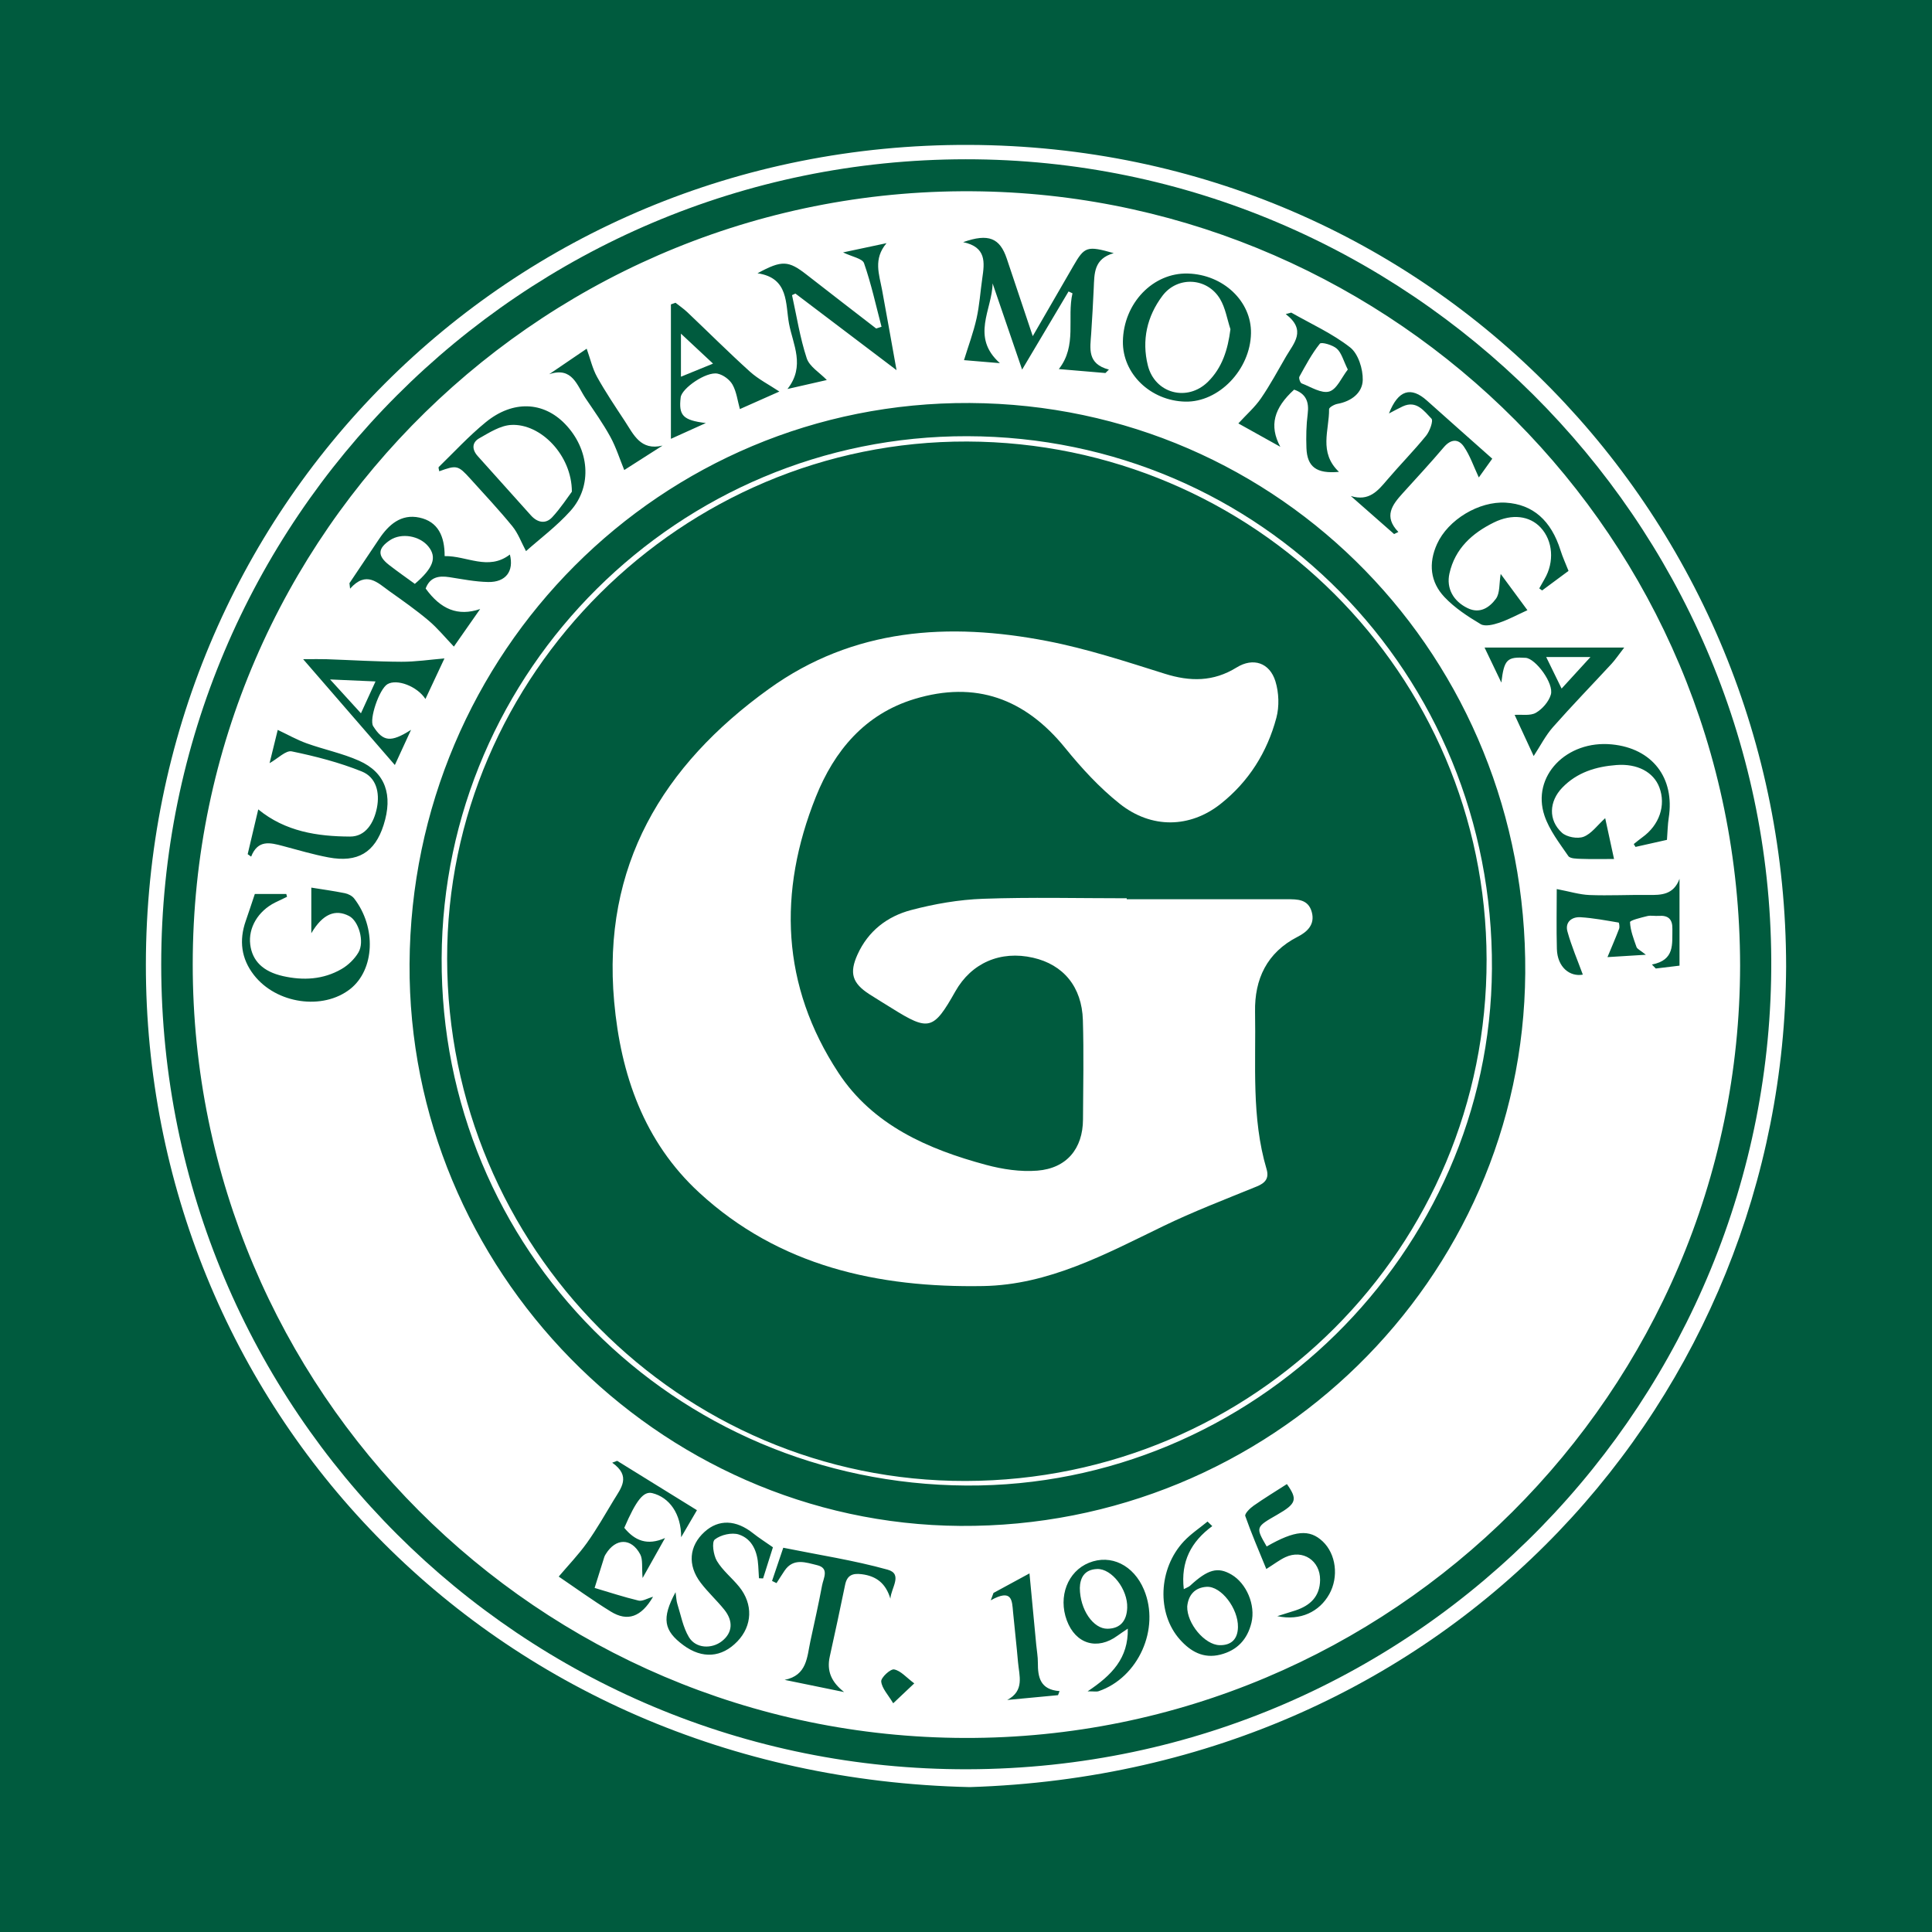 <?xml version="1.0" encoding="utf-8"?>
<!-- Generator: Adobe Illustrator 17.0.0, SVG Export Plug-In . SVG Version: 6.00 Build 0)  -->
<!DOCTYPE svg PUBLIC "-//W3C//DTD SVG 1.1//EN" "http://www.w3.org/Graphics/SVG/1.1/DTD/svg11.dtd">
<svg version="1.1" id="Layer_1" xmlns="http://www.w3.org/2000/svg" xmlns:xlink="http://www.w3.org/1999/xlink" x="0px" y="0px"
	 width="200px" height="200px" viewBox="0 0 200 200" enable-background="new 0 0 200 200" xml:space="preserve">
<rect fill="#005B3E" width="200" height="200"/>
<g>
	<path fill="#FFFFFF" d="M184.899,100.053c-0.194,44.306-34.473,83.383-84.51,84.947c-49.949-1.125-85.324-39.767-85.288-85.167
		C15.137,52.862,52.534,14.847,100.271,15C148.318,15.155,184.874,53.86,184.899,100.053z M16.689,99.861
		c0.007,46.09,37.279,83.405,83.481,83.292c47.131-0.115,83.425-38.775,83.19-83.824c-0.238-45.448-37.677-82.869-83.383-82.841
		C53.985,16.518,16.683,53.858,16.689,99.861z"/>
	<path fill="#FFFFFF" d="M180.135,99.951c-0.047,44.14-36.106,80.067-80.253,79.961c-44.161-0.106-79.931-35.942-79.931-80.082
		c0-44.868,36.959-80.867,81.66-80.018C144.35,20.625,180.076,55.485,180.135,99.951z M42.397,99.768
		c-0.194,31.61,25.644,57.983,57.013,58.194c32.004,0.215,58.246-25.457,58.483-57.214c0.244-32.651-25.274-58.847-57.5-59.029
		C68.484,41.539,42.595,67.452,42.397,99.768z M106.91,34.797c-0.987-2.947-1.835-5.488-2.69-8.028
		c-0.715-2.126-1.881-2.634-4.515-1.702c2.427,0.511,2.217,2.11,1.982,3.73c-0.202,1.391-0.289,2.805-0.595,4.172
		c-0.32,1.433-0.84,2.821-1.299,4.313c0.877,0.074,2.162,0.182,3.715,0.312c-3.053-2.728-0.787-5.56-0.754-8.258
		c0.963,2.813,1.926,5.626,3.055,8.925c1.801-3.03,3.304-5.56,4.808-8.089c0.135,0.064,0.27,0.128,0.406,0.191
		c-0.593,2.576,0.501,5.416-1.413,7.844c1.635,0.139,3.229,0.274,4.823,0.409c0.121-0.119,0.241-0.238,0.362-0.357
		c-2.286-0.596-1.938-2.198-1.836-3.718c0.105-1.571,0.193-3.143,0.265-4.716c0.068-1.492-0.007-3.039,2.07-3.619
		c-2.765-0.784-3.022-0.688-4.182,1.326C109.78,29.841,108.442,32.146,106.91,34.797z M138.608,48.847
		c-2.129-2.025-0.993-4.34-1.023-6.487c-0.003-0.186,0.539-0.493,0.863-0.551c1.441-0.26,2.591-1.134,2.623-2.473
		c0.027-1.141-0.467-2.714-1.301-3.369c-1.842-1.445-4.044-2.432-6.099-3.606c-0.191,0.051-0.381,0.102-0.572,0.154
		c2.187,1.677,0.836,3.006,0.037,4.379c-0.849,1.46-1.648,2.956-2.603,4.344c-0.634,0.922-1.504,1.683-2.34,2.594
		c1.163,0.648,2.608,1.453,4.344,2.421c-1.181-2.201-0.655-4.015,1.429-5.918c1.219,0.413,1.566,1.254,1.407,2.502
		c-0.149,1.167-0.174,2.36-0.131,3.538C135.313,48.327,136.274,49.064,138.608,48.847z M36.175,60.371
		c0.022,0.189,0.044,0.379,0.066,0.568c1.688-1.896,2.859-0.603,4.07,0.259c1.373,0.976,2.757,1.947,4.043,3.031
		c0.939,0.791,1.726,1.762,2.631,2.706c0.726-1.038,1.648-2.356,2.72-3.889c-2.3,0.783-4.079,0.038-5.641-2.123
		c0.444-1.186,1.354-1.346,2.462-1.174c1.33,0.207,2.666,0.474,4.004,0.501c1.841,0.037,2.687-1.131,2.253-2.845
		c-2.236,1.717-4.461,0.116-6.754,0.164c0.008-2.047-0.676-3.572-2.608-3.987c-1.898-0.408-3.182,0.725-4.18,2.219
		C38.222,57.327,37.198,58.848,36.175,60.371z M54.452,57.053c1.42-1.267,3.177-2.574,4.608-4.172
		c2.302-2.572,1.958-6.392-0.576-9.004c-2.249-2.317-5.389-2.462-8.194-0.174c-1.732,1.413-3.263,3.075-4.869,4.641
		c-0.063,0.062,0.03,0.283,0.052,0.442c1.805-0.655,1.945-0.631,3.217,0.776c1.469,1.625,2.969,3.227,4.354,4.922
		C53.633,55.205,53.962,56.138,54.452,57.053z M116.242,35.332c-0.055,3.347,2.852,6.159,6.453,6.244
		c3.474,0.082,6.737-3.309,6.807-7.072c0.061-3.308-2.862-6.079-6.528-6.188C119.36,28.208,116.306,31.391,116.242,35.332z
		 M81.991,30.554c0.116-0.055,0.233-0.11,0.349-0.165c3.356,2.542,6.712,5.084,10.469,7.929c-0.567-3.151-1.023-5.735-1.499-8.315
		c-0.294-1.591-0.932-3.187,0.463-4.831c-1.629,0.346-2.942,0.626-4.5,0.957c0.927,0.452,2.001,0.627,2.172,1.117
		c0.746,2.144,1.231,4.379,1.81,6.581c-0.184,0.06-0.369,0.12-0.553,0.181c-2.397-1.854-4.801-3.698-7.188-5.564
		c-1.896-1.483-2.563-1.533-5.097-0.154c3.271,0.477,2.878,3.173,3.263,5.222c0.404,2.148,1.707,4.379-0.161,6.757
		c1.648-0.376,3.022-0.689,4.073-0.929c-0.746-0.774-1.797-1.388-2.081-2.254C82.814,34.97,82.474,32.739,81.991,30.554z
		 M67.605,165.296c-0.61,0.174-1.104,0.492-1.501,0.397c-1.534-0.366-3.036-0.863-4.55-1.311c0.335-1.071,0.668-2.142,1.006-3.211
		c0.033-0.106,0.095-0.204,0.154-0.3c1.025-1.66,2.636-1.689,3.559,0.028c0.29,0.54,0.15,1.31,0.248,2.455
		c0.918-1.635,1.62-2.885,2.322-4.136c-1.852,0.814-3.129,0.267-4.218-1.058c1.251-2.893,2.002-3.813,2.899-3.592
		c1.761,0.433,2.997,2.127,2.989,4.564c0.657-1.124,1.112-1.902,1.635-2.798c-2.844-1.759-5.553-3.434-8.261-5.11
		c-0.17,0.065-0.341,0.129-0.511,0.194c1.994,1.401,0.903,2.637,0.158,3.871c-0.901,1.492-1.764,3.014-2.775,4.429
		c-0.882,1.234-1.947,2.338-2.921,3.489c1.587,1.074,3.441,2.42,5.387,3.619C64.967,167.9,66.379,167.397,67.605,165.296z
		 M155.35,59.413c-0.169,1.009-0.063,1.987-0.493,2.571c-0.652,0.886-1.644,1.595-2.931,0.97c-1.483-0.72-2.223-2.055-1.879-3.591
		c0.577-2.573,2.347-4.167,4.598-5.276c1.892-0.933,3.711-0.689,4.842,0.525c1.277,1.371,1.44,3.56,0.401,5.335
		c-0.186,0.318-0.363,0.642-0.544,0.963c0.099,0.071,0.197,0.142,0.296,0.213c0.923-0.684,1.847-1.368,2.733-2.025
		c-0.307-0.779-0.609-1.429-0.821-2.106c-0.975-3.116-2.866-4.783-5.67-4.957c-2.772-0.173-5.984,1.762-7.124,4.286
		c-0.903,1.998-0.699,3.934,0.777,5.492c1.06,1.119,2.409,2.005,3.745,2.798c0.455,0.27,1.306,0.06,1.905-0.141
		c0.978-0.329,1.897-0.831,2.934-1.303C157.314,62.076,156.345,60.763,155.35,59.413z M161.154,92.036
		c0,1.94-0.044,4.069,0.013,6.196c0.051,1.893,1.343,2.909,2.687,2.662c-0.529-1.45-1.171-2.931-1.595-4.471
		c-0.263-0.956,0.441-1.529,1.358-1.472c1.32,0.082,2.631,0.333,3.939,0.552c0.057,0.01,0.126,0.449,0.055,0.637
		c-0.368,0.966-0.78,1.915-1.206,2.941c1.025-0.063,2.29-0.141,3.975-0.245c-0.583-0.469-0.898-0.594-0.971-0.804
		c-0.295-0.841-0.633-1.704-0.67-2.57c-0.008-0.189,1.146-0.471,1.785-0.628c0.372-0.091,0.786,0.009,1.177-0.022
		c0.999-0.078,1.448,0.346,1.424,1.367c-0.037,1.54,0.272,3.209-2.12,3.669c0.134,0.138,0.268,0.275,0.401,0.413
		c0.843-0.102,1.686-0.204,2.456-0.297c0-3.082,0-6.035,0-8.988c-0.615,1.66-1.884,1.689-3.239,1.671
		c-2.024-0.027-4.052,0.085-6.073,0.007C163.51,92.612,162.481,92.287,161.154,92.036z M166.169,84.696
		c-0.827,0.751-1.425,1.616-2.235,1.925c-0.625,0.239-1.75,0.035-2.245-0.418c-1.429-1.307-1.33-3.241,0.027-4.654
		c1.53-1.593,3.49-2.191,5.619-2.353c2.162-0.164,3.838,0.723,4.44,2.312c0.703,1.858,0.002,3.908-1.763,5.174
		c-0.305,0.219-0.591,0.463-0.886,0.696c0.061,0.098,0.122,0.197,0.182,0.295c1.121-0.252,2.242-0.504,3.255-0.732
		c0.067-0.864,0.074-1.577,0.183-2.274c0.646-4.145-1.701-7.195-5.879-7.606c-4.705-0.464-8.352,3.302-6.981,7.38
		c0.506,1.503,1.551,2.84,2.464,4.175c0.191,0.279,0.883,0.276,1.348,0.293c1.093,0.04,2.188,0.013,3.386,0.013
		C166.794,87.576,166.45,85.993,166.169,84.696z M26.379,92.545c-0.34,1.012-0.631,1.907-0.941,2.795
		c-0.702,2.009-0.472,3.89,0.836,5.579c2.327,3.007,7.157,3.695,9.989,1.454c2.516-1.992,2.717-6.371,0.396-9.366
		c-0.21-0.271-0.613-0.474-0.959-0.544c-1.171-0.236-2.356-0.398-3.473-0.578c0,1.325,0,2.883,0,4.725
		c1.179-2.008,2.49-2.528,3.916-1.782c0.981,0.513,1.622,2.643,0.963,3.767c-0.405,0.69-1.067,1.326-1.763,1.727
		c-1.886,1.087-3.956,1.197-6.05,0.723c-2.066-0.467-3.176-1.57-3.388-3.264c-0.217-1.735,0.809-3.47,2.578-4.353
		c0.408-0.203,0.821-0.395,1.231-0.592c-0.026-0.097-0.052-0.195-0.078-0.292C28.554,92.545,27.471,92.545,26.379,92.545z
		 M87.384,175.162c-1.293-1.016-1.829-2.142-1.483-3.693c0.55-2.467,1.074-4.94,1.586-7.415c0.203-0.982,0.759-1.212,1.714-1.093
		c1.544,0.193,2.503,0.971,2.972,2.536c0.061-1.095,1.326-2.557-0.289-3.006c-3.494-0.972-7.105-1.521-10.8-2.269
		c-0.413,1.222-0.788,2.329-1.162,3.437c0.154,0.075,0.309,0.149,0.463,0.224c0.277-0.428,0.547-0.861,0.831-1.283
		c0.915-1.357,2.213-0.85,3.366-0.575c1.302,0.31,0.659,1.348,0.52,2.092c-0.361,1.933-0.796,3.851-1.21,5.774
		c-0.354,1.64-0.334,3.541-2.668,4.009C83.276,174.319,85.33,174.741,87.384,175.162z M25.639,88.424
		c0.12,0.084,0.239,0.169,0.359,0.253c0.7-1.781,1.971-1.448,3.262-1.107c1.577,0.417,3.146,0.888,4.746,1.188
		c3.029,0.568,4.8-0.516,5.704-3.351c0.991-3.105,0.193-5.438-2.533-6.654c-1.734-0.774-3.638-1.159-5.434-1.805
		c-1.014-0.365-1.965-0.905-2.992-1.389c-0.23,0.938-0.536,2.182-0.845,3.444c0.874-0.491,1.686-1.347,2.296-1.221
		c2.46,0.509,4.928,1.145,7.253,2.082c1.488,0.6,1.878,2.169,1.564,3.758c-0.308,1.559-1.167,2.985-2.783,2.978
		c-3.368-0.014-6.698-0.515-9.502-2.813C26.394,85.224,26.017,86.824,25.639,88.424z M80.013,160.174
		c-0.809-0.567-1.456-0.974-2.05-1.447c-1.768-1.409-3.567-1.475-5.029-0.149c-1.601,1.452-1.788,3.441-0.399,5.269
		c0.745,0.98,1.668,1.822,2.441,2.783c0.964,1.198,0.846,2.4-0.232,3.253c-1.069,0.845-2.718,0.774-3.428-0.408
		c-0.611-1.018-0.83-2.275-1.197-3.434c-0.099-0.312-0.104-0.654-0.187-1.219c-1.462,2.714-1.229,3.98,0.815,5.489
		c1.949,1.439,3.966,1.295,5.589-0.398c1.548-1.614,1.643-3.85,0.184-5.651c-0.742-0.916-1.712-1.677-2.306-2.671
		c-0.365-0.612-0.553-1.955-0.221-2.221c0.609-0.488,1.775-0.759,2.505-0.514c1.388,0.466,1.913,1.788,1.995,3.233
		c0.024,0.43,0.05,0.861,0.075,1.291c0.142,0.006,0.285,0.011,0.427,0.017C79.342,162.297,79.689,161.198,80.013,160.174z
		 M46.009,68.16c-1.477,0.122-2.972,0.352-4.465,0.345c-2.583-0.012-5.165-0.175-7.748-0.264c-0.634-0.022-1.269-0.003-2.415-0.003
		c3.416,3.943,6.458,7.454,9.493,10.957c0.457-0.992,1.011-2.196,1.676-3.641c-2.111,1.342-2.899,1.222-3.918-0.38
		c-0.441-0.694,0.626-3.841,1.474-4.346c0.975-0.581,3.08,0.21,3.935,1.532C44.751,70.846,45.441,69.374,46.009,68.16z
		 M125.494,157.983c-0.163-0.158-0.327-0.315-0.49-0.473c-0.822,0.677-1.729,1.275-2.451,2.046
		c-2.653,2.834-2.829,7.464-0.404,10.176c1.098,1.228,2.423,1.998,4.179,1.556c1.759-0.443,2.805-1.587,3.222-3.308
		c0.443-1.828-0.511-4.066-2.067-4.979c-1.414-0.83-2.444-0.549-4.281,1.148c-0.142,0.131-0.346,0.193-0.656,0.359
		C122.214,161.648,123.308,159.589,125.494,157.983z M112.59,175.086c0.719,0,0.94,0.054,1.121-0.008
		c4.137-1.407,6.405-6.474,4.714-10.51c-1.067-2.548-3.427-3.706-5.69-2.792c-2.209,0.891-3.214,3.501-2.299,5.968
		c0.908,2.449,3.154,3.123,5.251,1.58c0.291-0.214,0.596-0.409,1.062-0.727C116.809,171.641,115.125,173.401,112.59,175.086z
		 M168.139,67.035c-5.143,0-9.775,0-14.458,0c0.506,1.056,1.057,2.206,1.738,3.627c0.286-2.407,0.598-2.684,2.514-2.563
		c1.025,0.065,2.954,2.654,2.609,3.81c-0.218,0.732-0.878,1.493-1.549,1.879c-0.582,0.336-1.457,0.164-2.199,0.216
		c0.697,1.506,1.391,3.006,1.972,4.262c0.687-1.048,1.226-2.121,1.994-2.992c1.972-2.234,4.05-4.374,6.073-6.563
		C167.189,68.327,167.481,67.886,168.139,67.035z M144.318,55.286c0.147-0.073,0.293-0.145,0.44-0.218
		c-1.551-1.603-0.639-2.804,0.433-3.989c1.433-1.584,2.889-3.149,4.269-4.778c0.73-0.862,1.507-0.899,2.075-0.074
		c0.645,0.937,1.017,2.062,1.552,3.2c0.349-0.488,0.844-1.179,1.391-1.944c-2.324-2.065-4.548-4.029-6.758-6.01
		c-1.658-1.486-2.978-1.114-3.936,1.329c0.576-0.297,0.993-0.531,1.426-0.732c1.43-0.663,2.211,0.483,2.973,1.267
		c0.214,0.22-0.178,1.308-0.561,1.778c-1.276,1.568-2.704,3.012-4.016,4.553c-0.967,1.135-1.877,2.268-3.771,1.678
		C141.329,52.66,142.823,53.973,144.318,55.286z M80.68,40.532c-1.086-0.722-2.172-1.27-3.043-2.056
		c-2.211-1.996-4.32-4.105-6.482-6.155c-0.378-0.358-0.814-0.654-1.224-0.979c-0.159,0.056-0.319,0.112-0.478,0.168
		c0,4.641,0,9.283,0,13.917c1.004-0.453,2.159-0.975,3.617-1.633c-2.394-0.289-2.827-0.801-2.606-2.657
		c0.112-0.941,2.641-2.694,3.815-2.458c0.585,0.118,1.263,0.621,1.554,1.143c0.418,0.75,0.521,1.675,0.759,2.526
		C77.87,41.779,79.328,41.131,80.68,40.532z M131.127,160.09c-1.158-1.999-1.158-1.999,1.089-3.288
		c2.011-1.154,2.119-1.592,1.004-3.171c-1.17,0.752-2.346,1.466-3.471,2.255c-0.366,0.257-0.919,0.82-0.839,1.051
		c0.638,1.822,1.409,3.598,2.178,5.486c0.834-0.524,1.37-0.941,1.969-1.222c1.802-0.845,3.619,0.352,3.598,2.355
		c-0.018,1.713-1.027,2.655-2.556,3.158c-0.473,0.156-0.949,0.299-1.875,0.59c2.404,0.511,4.373-0.466,5.385-2.283
		c0.995-1.784,0.698-4.151-0.684-5.456C135.57,158.285,134.053,158.407,131.127,160.09z M56.849,38.74
		c2.418-0.817,2.887,1.189,3.777,2.504c0.883,1.305,1.8,2.597,2.556,3.975c0.596,1.086,0.97,2.293,1.44,3.44
		c1.114-0.712,2.539-1.622,3.964-2.532c-2.28,0.555-2.996-1.153-3.897-2.523c-0.989-1.505-1.999-3.003-2.874-4.574
		c-0.481-0.864-0.702-1.872-1.082-2.932C59.623,36.852,58.236,37.796,56.849,38.74z M102.847,164.9
		c-0.095,0.255-0.189,0.51-0.284,0.764c2.236-1.249,2.198,0.043,2.307,1.197c0.164,1.736,0.366,3.468,0.515,5.205
		c0.12,1.395,0.704,2.953-1.117,3.914c1.753-0.166,3.506-0.331,5.258-0.497c0.053-0.14,0.106-0.281,0.159-0.421
		c-2.011-0.143-2.254-1.444-2.245-2.947c0.004-0.615-0.11-1.231-0.169-1.847c-0.231-2.437-0.461-4.874-0.7-7.391
		C105.202,163.622,104.024,164.261,102.847,164.9z M92.464,176.323c0.793-0.749,1.369-1.294,2.18-2.06
		c-0.821-0.61-1.399-1.314-2.086-1.444c-0.383-0.072-1.376,0.853-1.335,1.251C91.297,174.786,91.941,175.444,92.464,176.323z"/>
	<path fill="#FFFFFF" d="M100.049,153.783c-30.292-0.172-54.468-24.463-54.33-54.59c0.137-29.846,24.564-54.103,54.416-54.038
		c30.358,0.066,54.496,24.569,54.31,55.131C154.266,129.73,129.638,153.951,100.049,153.783z M99.975,153.309
		c29.903-0.07,53.972-24.177,53.917-54.002c-0.054-29.547-24.088-53.505-53.77-53.601C70.618,45.609,46.25,69.844,46.287,99.247
		C46.325,129.125,70.41,153.378,99.975,153.309z"/>
	<path fill="#FFFFFF" d="M139.524,38.254c-0.636,0.81-1.129,2.041-1.917,2.274c-0.806,0.239-1.911-0.475-2.859-0.839
		c-0.154-0.059-0.319-0.546-0.234-0.7c0.65-1.174,1.285-2.376,2.118-3.413c0.158-0.196,1.329,0.132,1.759,0.521
		C138.88,36.537,139.06,37.319,139.524,38.254z"/>
	<path fill="#FFFFFF" d="M42.942,60.443c-0.869-0.636-1.783-1.273-2.662-1.955c-1.227-0.952-1.186-1.72,0.1-2.574
		c1.174-0.78,3.061-0.463,3.972,0.667C45.249,57.694,44.869,58.798,42.942,60.443z"/>
	<path fill="#FFFFFF" d="M59.2,50.898c-0.405,0.537-1.133,1.67-2.033,2.643c-0.688,0.744-1.537,0.556-2.205-0.186
		c-1.84-2.042-3.665-4.097-5.506-6.138c-0.622-0.69-0.603-1.416,0.156-1.846c1.04-0.589,2.176-1.32,3.305-1.382
		C55.954,43.82,59.197,47.114,59.2,50.898z"/>
	<path fill="#FFFFFF" d="M127.375,34.08c-0.27,2.118-0.848,3.976-2.323,5.436c-2.141,2.12-5.505,1.222-6.228-1.691
		c-0.646-2.604-0.09-5.064,1.505-7.195c1.556-2.078,4.646-1.913,5.975,0.327C126.855,31.883,127.03,33.032,127.375,34.08z"/>
	<path fill="#FFFFFF" d="M37.364,73.84c-1.123-1.231-1.978-2.169-3.195-3.504c1.775,0.078,3.111,0.137,4.704,0.207
		C38.355,71.675,37.927,72.609,37.364,73.84z"/>
	<path fill="#FFFFFF" d="M122.901,166.304c0.11-1.163,0.76-1.957,2.001-2.036c1.508-0.096,3.288,2.245,3.251,4.173
		c-0.024,1.234-0.685,1.894-1.903,1.866C124.705,170.272,122.86,168.058,122.901,166.304z"/>
	<path fill="#FFFFFF" d="M111.784,164.384c0.024-0.986,0.428-1.913,1.792-1.961c1.51-0.053,3.182,2.114,3.112,4.017
		c-0.048,1.289-0.662,2.153-2.045,2.167C113.177,168.621,111.793,166.633,111.784,164.384z"/>
	<path fill="#FFFFFF" d="M160.062,68.017c1.67,0,2.954,0,4.582,0c-1.063,1.162-1.94,2.12-2.987,3.264
		C161.124,70.191,160.676,69.273,160.062,68.017z"/>
	<path fill="#FFFFFF" d="M70.491,38.996c0-1.512,0-2.795,0-4.457c1.181,1.104,2.144,2.004,3.32,3.103
		C72.564,38.151,71.623,38.535,70.491,38.996z"/>
	<path fill="#FFFFFF" d="M116.641,93.09c5.52,0,11.039,0.001,16.559-0.001c1.096,0,2.226-0.024,2.595,1.327
		c0.356,1.299-0.485,2.06-1.46,2.557c-3.199,1.635-4.474,4.398-4.412,7.773c0.1,5.442-0.389,10.939,1.19,16.276
		c0.281,0.949-0.12,1.436-1.004,1.797c-3.261,1.333-6.563,2.593-9.729,4.129c-5.942,2.884-11.828,6.067-18.601,6.184
		c-10.873,0.188-21.123-2.046-29.403-9.678c-5.704-5.258-8.118-12.199-8.798-19.768c-1.262-14.038,5.006-24.446,16.027-32.377
		c8.74-6.29,18.614-6.914,28.781-4.951c4.127,0.797,8.163,2.122,12.185,3.386c2.631,0.827,5.03,0.846,7.44-0.645
		c1.717-1.063,3.426-0.498,4.022,1.433c0.36,1.169,0.411,2.6,0.096,3.779c-0.951,3.56-2.858,6.605-5.78,8.915
		c-3.143,2.485-7.133,2.604-10.439-0.023c-2.093-1.663-3.952-3.69-5.644-5.775c-4.144-5.105-9.272-6.988-15.598-5.068
		c-5.14,1.56-8.302,5.361-10.208,10.124c-3.947,9.862-3.588,19.557,2.337,28.573c3.557,5.414,9.246,7.906,15.287,9.531
		c1.706,0.459,3.559,0.736,5.304,0.597c3.045-0.243,4.707-2.287,4.724-5.289c0.019-3.433,0.091-6.869-0.012-10.299
		c-0.104-3.45-2.026-5.74-5.159-6.454c-3.368-0.768-6.378,0.537-8.043,3.486c-2.267,4.018-2.741,4.142-6.593,1.731
		c-0.764-0.478-1.536-0.942-2.294-1.429c-1.802-1.159-2.102-2.214-1.238-4.123c1.103-2.436,3.083-3.947,5.539-4.596
		c2.425-0.641,4.959-1.081,7.461-1.17c4.949-0.177,9.91-0.052,14.865-0.052C116.641,93.023,116.641,93.056,116.641,93.09z"/>
</g>
</svg>
